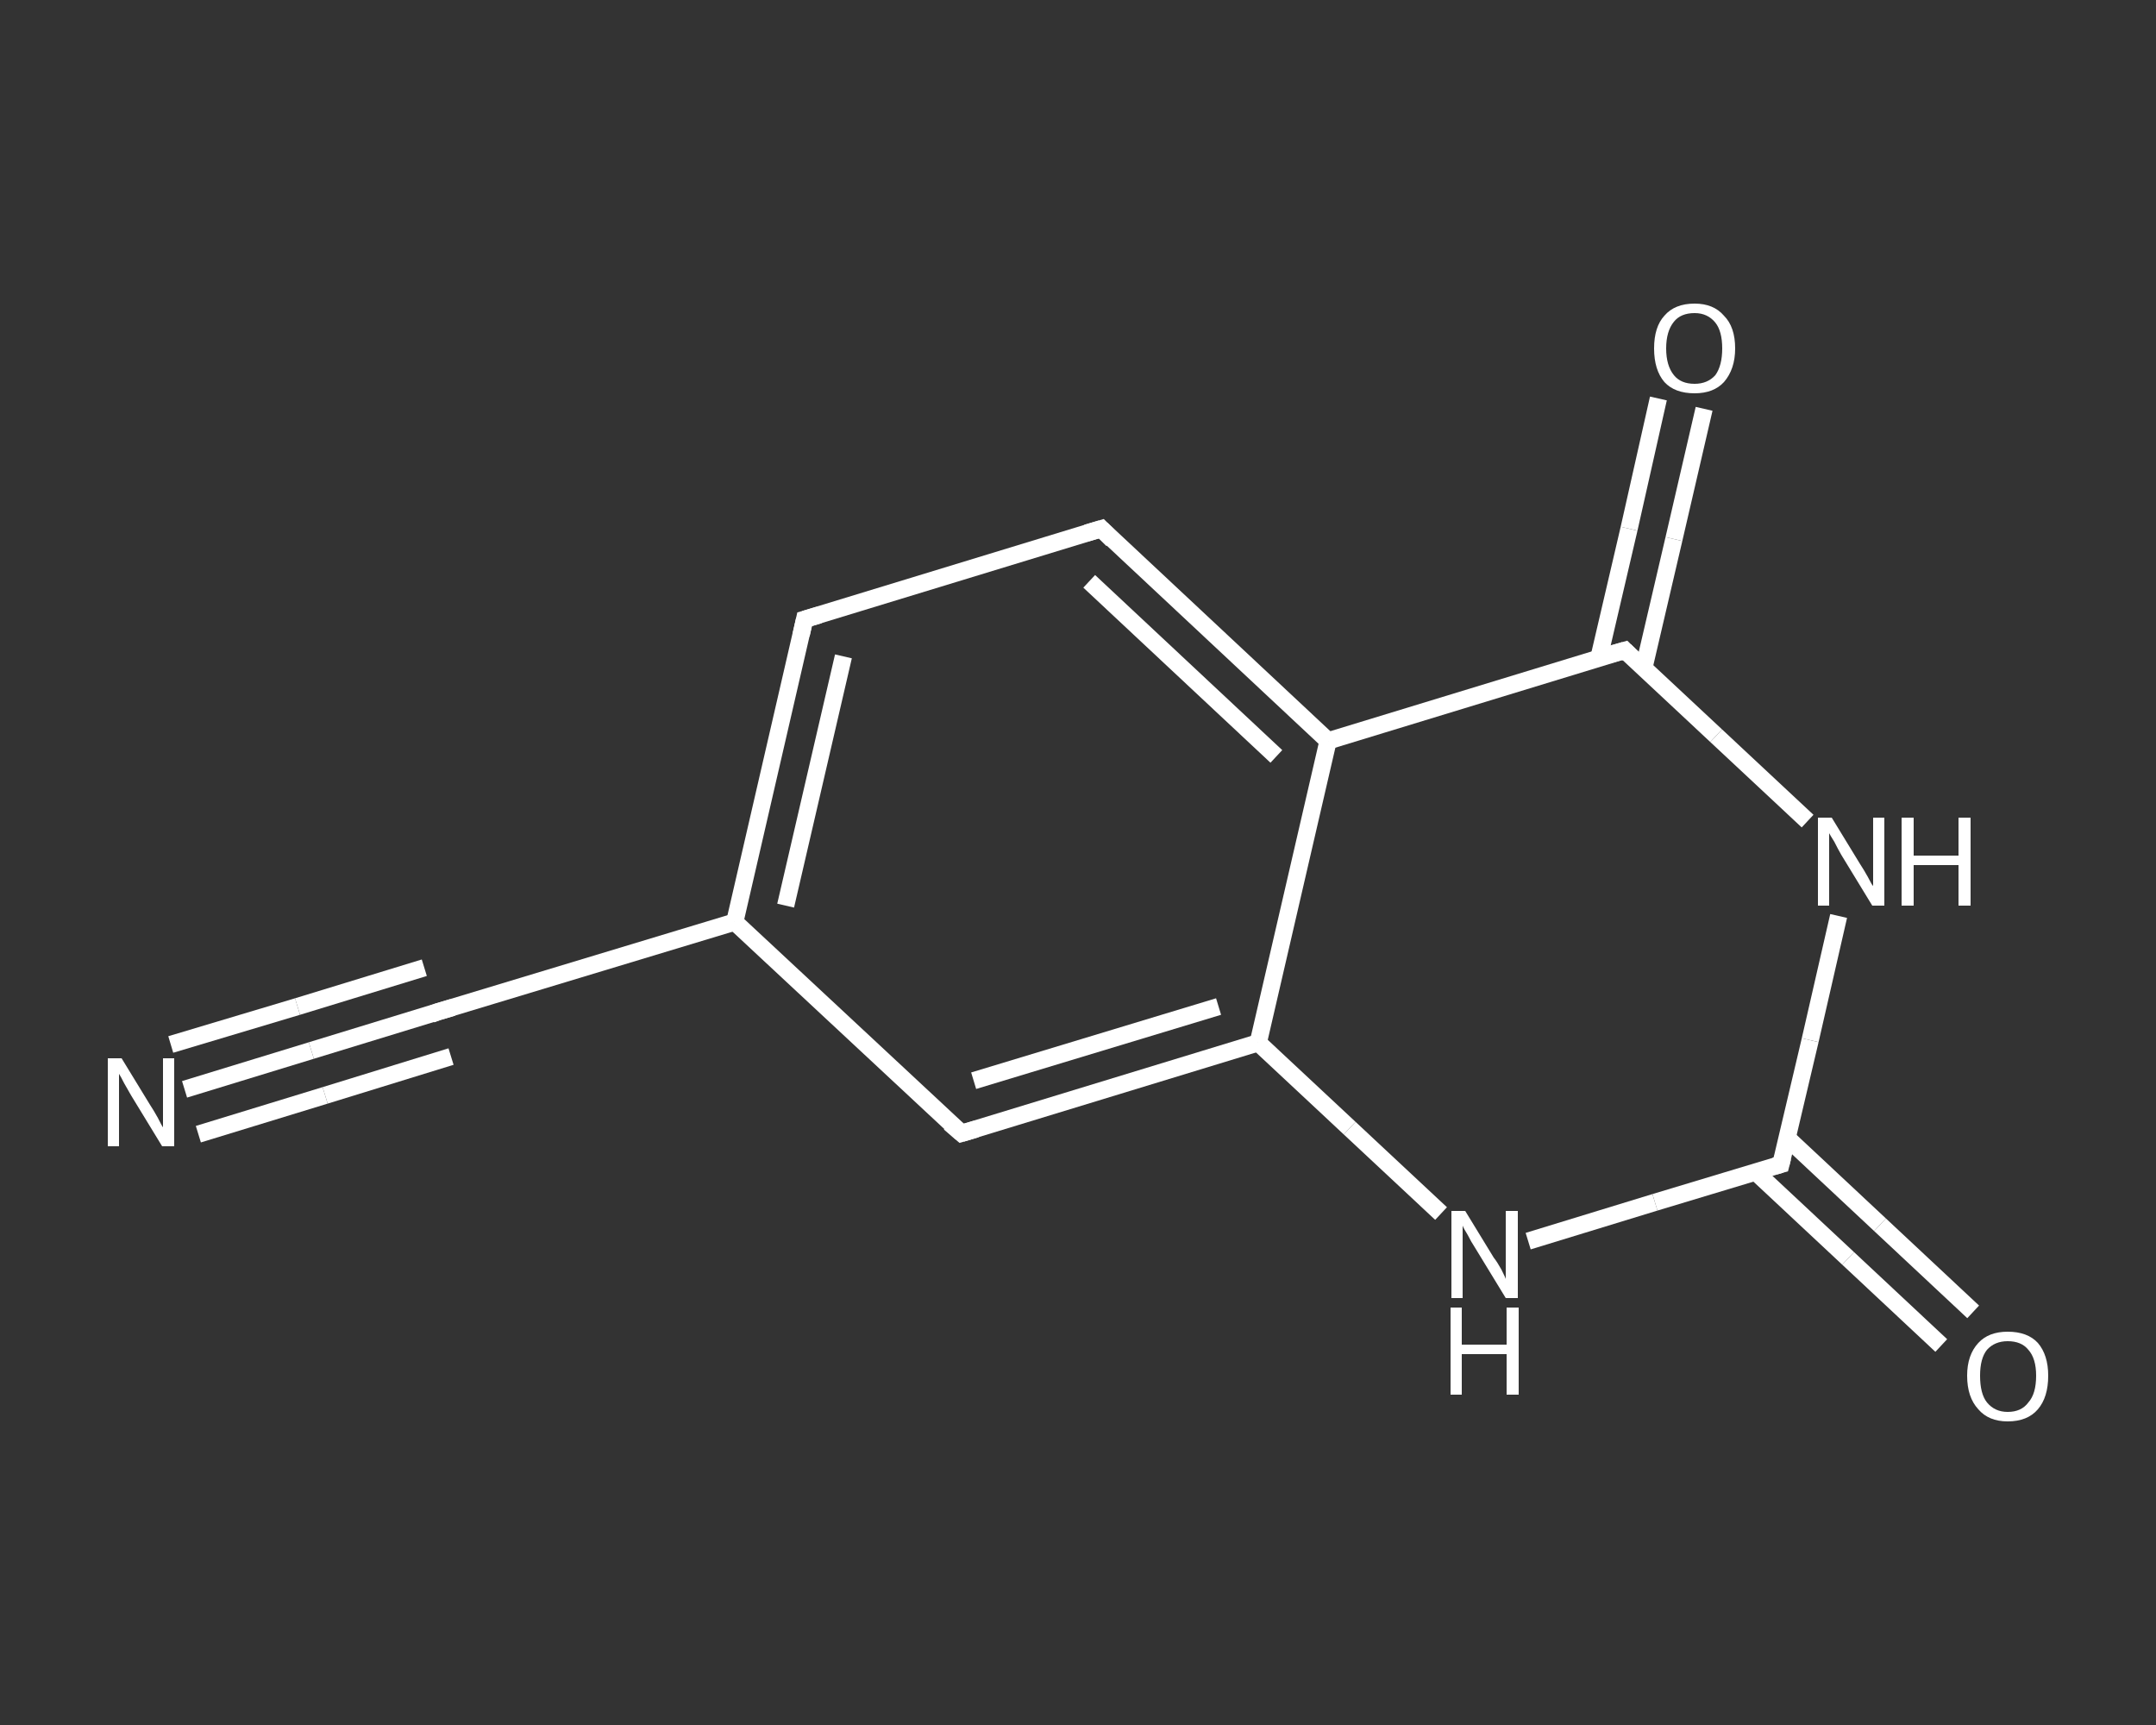 <?xml version='1.0' encoding='iso-8859-1'?>
<svg version='1.1' baseProfile='full'
              xmlns='http://www.w3.org/2000/svg'
                      xmlns:rdkit='http://www.rdkit.org/xml'
                      xmlns:xlink='http://www.w3.org/1999/xlink'
                  xml:space='preserve'
width='250px' height='200px' viewBox='0 0 250 200'>
<rect x="0" y="0" width="250" height="200" fill="#333333" stroke="none"/>
<!-- END OF HEADER -->
<rect style='opacity:1.0;fill:transparent;stroke:none' width='250.0' height='200.0' x='0.0' y='0.0'> </rect>
<path class='bond-0 atom-0 atom-1' d='M 21.4,126.3 L 36.1,121.8' style='fill:none;fill-rule:evenodd;stroke:#FFFFFF;stroke-width:2.0px;stroke-linecap:butt;stroke-linejoin:miter;stroke-opacity:1' />
<path class='bond-0 atom-0 atom-1' d='M 36.1,121.8 L 50.8,117.3' style='fill:none;fill-rule:evenodd;stroke:#FFFFFF;stroke-width:2.0px;stroke-linecap:butt;stroke-linejoin:miter;stroke-opacity:1' />
<path class='bond-0 atom-0 atom-1' d='M 19.8,121.1 L 34.5,116.7' style='fill:none;fill-rule:evenodd;stroke:#FFFFFF;stroke-width:2.0px;stroke-linecap:butt;stroke-linejoin:miter;stroke-opacity:1' />
<path class='bond-0 atom-0 atom-1' d='M 34.5,116.7 L 49.2,112.2' style='fill:none;fill-rule:evenodd;stroke:#FFFFFF;stroke-width:2.0px;stroke-linecap:butt;stroke-linejoin:miter;stroke-opacity:1' />
<path class='bond-0 atom-0 atom-1' d='M 23.0,131.5 L 37.7,127.0' style='fill:none;fill-rule:evenodd;stroke:#FFFFFF;stroke-width:2.0px;stroke-linecap:butt;stroke-linejoin:miter;stroke-opacity:1' />
<path class='bond-0 atom-0 atom-1' d='M 37.7,127.0 L 52.3,122.5' style='fill:none;fill-rule:evenodd;stroke:#FFFFFF;stroke-width:2.0px;stroke-linecap:butt;stroke-linejoin:miter;stroke-opacity:1' />
<path class='bond-1 atom-1 atom-2' d='M 50.8,117.3 L 85.2,106.9' style='fill:none;fill-rule:evenodd;stroke:#FFFFFF;stroke-width:2.0px;stroke-linecap:butt;stroke-linejoin:miter;stroke-opacity:1' />
<path class='bond-2 atom-2 atom-3' d='M 85.2,106.9 L 93.3,71.8' style='fill:none;fill-rule:evenodd;stroke:#FFFFFF;stroke-width:2.0px;stroke-linecap:butt;stroke-linejoin:miter;stroke-opacity:1' />
<path class='bond-2 atom-2 atom-3' d='M 91.1,105.0 L 97.8,76.1' style='fill:none;fill-rule:evenodd;stroke:#FFFFFF;stroke-width:2.0px;stroke-linecap:butt;stroke-linejoin:miter;stroke-opacity:1' />
<path class='bond-3 atom-3 atom-4' d='M 93.3,71.8 L 127.7,61.3' style='fill:none;fill-rule:evenodd;stroke:#FFFFFF;stroke-width:2.0px;stroke-linecap:butt;stroke-linejoin:miter;stroke-opacity:1' />
<path class='bond-4 atom-4 atom-5' d='M 127.7,61.3 L 154.0,85.9' style='fill:none;fill-rule:evenodd;stroke:#FFFFFF;stroke-width:2.0px;stroke-linecap:butt;stroke-linejoin:miter;stroke-opacity:1' />
<path class='bond-4 atom-4 atom-5' d='M 126.3,67.4 L 148.0,87.7' style='fill:none;fill-rule:evenodd;stroke:#FFFFFF;stroke-width:2.0px;stroke-linecap:butt;stroke-linejoin:miter;stroke-opacity:1' />
<path class='bond-5 atom-5 atom-6' d='M 154.0,85.9 L 188.4,75.4' style='fill:none;fill-rule:evenodd;stroke:#FFFFFF;stroke-width:2.0px;stroke-linecap:butt;stroke-linejoin:miter;stroke-opacity:1' />
<path class='bond-6 atom-6 atom-7' d='M 190.6,77.5 L 194.1,62.5' style='fill:none;fill-rule:evenodd;stroke:#FFFFFF;stroke-width:2.0px;stroke-linecap:butt;stroke-linejoin:miter;stroke-opacity:1' />
<path class='bond-6 atom-6 atom-7' d='M 194.1,62.5 L 197.6,47.4' style='fill:none;fill-rule:evenodd;stroke:#FFFFFF;stroke-width:2.0px;stroke-linecap:butt;stroke-linejoin:miter;stroke-opacity:1' />
<path class='bond-6 atom-6 atom-7' d='M 185.4,76.3 L 188.9,61.3' style='fill:none;fill-rule:evenodd;stroke:#FFFFFF;stroke-width:2.0px;stroke-linecap:butt;stroke-linejoin:miter;stroke-opacity:1' />
<path class='bond-6 atom-6 atom-7' d='M 188.9,61.3 L 192.3,46.2' style='fill:none;fill-rule:evenodd;stroke:#FFFFFF;stroke-width:2.0px;stroke-linecap:butt;stroke-linejoin:miter;stroke-opacity:1' />
<path class='bond-7 atom-6 atom-8' d='M 188.4,75.4 L 199.0,85.3' style='fill:none;fill-rule:evenodd;stroke:#FFFFFF;stroke-width:2.0px;stroke-linecap:butt;stroke-linejoin:miter;stroke-opacity:1' />
<path class='bond-7 atom-6 atom-8' d='M 199.0,85.3 L 209.6,95.2' style='fill:none;fill-rule:evenodd;stroke:#FFFFFF;stroke-width:2.0px;stroke-linecap:butt;stroke-linejoin:miter;stroke-opacity:1' />
<path class='bond-8 atom-8 atom-9' d='M 213.2,106.2 L 209.9,120.6' style='fill:none;fill-rule:evenodd;stroke:#FFFFFF;stroke-width:2.0px;stroke-linecap:butt;stroke-linejoin:miter;stroke-opacity:1' />
<path class='bond-8 atom-8 atom-9' d='M 209.9,120.6 L 206.5,135.0' style='fill:none;fill-rule:evenodd;stroke:#FFFFFF;stroke-width:2.0px;stroke-linecap:butt;stroke-linejoin:miter;stroke-opacity:1' />
<path class='bond-9 atom-9 atom-10' d='M 203.6,135.9 L 214.3,145.9' style='fill:none;fill-rule:evenodd;stroke:#FFFFFF;stroke-width:2.0px;stroke-linecap:butt;stroke-linejoin:miter;stroke-opacity:1' />
<path class='bond-9 atom-9 atom-10' d='M 214.3,145.9 L 225.1,156.0' style='fill:none;fill-rule:evenodd;stroke:#FFFFFF;stroke-width:2.0px;stroke-linecap:butt;stroke-linejoin:miter;stroke-opacity:1' />
<path class='bond-9 atom-9 atom-10' d='M 207.2,131.9 L 218.0,142.0' style='fill:none;fill-rule:evenodd;stroke:#FFFFFF;stroke-width:2.0px;stroke-linecap:butt;stroke-linejoin:miter;stroke-opacity:1' />
<path class='bond-9 atom-9 atom-10' d='M 218.0,142.0 L 228.8,152.1' style='fill:none;fill-rule:evenodd;stroke:#FFFFFF;stroke-width:2.0px;stroke-linecap:butt;stroke-linejoin:miter;stroke-opacity:1' />
<path class='bond-10 atom-9 atom-11' d='M 206.5,135.0 L 191.9,139.4' style='fill:none;fill-rule:evenodd;stroke:#FFFFFF;stroke-width:2.0px;stroke-linecap:butt;stroke-linejoin:miter;stroke-opacity:1' />
<path class='bond-10 atom-9 atom-11' d='M 191.9,139.4 L 177.2,143.9' style='fill:none;fill-rule:evenodd;stroke:#FFFFFF;stroke-width:2.0px;stroke-linecap:butt;stroke-linejoin:miter;stroke-opacity:1' />
<path class='bond-11 atom-11 atom-12' d='M 167.1,140.7 L 156.5,130.8' style='fill:none;fill-rule:evenodd;stroke:#FFFFFF;stroke-width:2.0px;stroke-linecap:butt;stroke-linejoin:miter;stroke-opacity:1' />
<path class='bond-11 atom-11 atom-12' d='M 156.5,130.8 L 145.9,120.9' style='fill:none;fill-rule:evenodd;stroke:#FFFFFF;stroke-width:2.0px;stroke-linecap:butt;stroke-linejoin:miter;stroke-opacity:1' />
<path class='bond-12 atom-12 atom-13' d='M 145.9,120.9 L 111.5,131.4' style='fill:none;fill-rule:evenodd;stroke:#FFFFFF;stroke-width:2.0px;stroke-linecap:butt;stroke-linejoin:miter;stroke-opacity:1' />
<path class='bond-12 atom-12 atom-13' d='M 141.3,116.7 L 112.9,125.3' style='fill:none;fill-rule:evenodd;stroke:#FFFFFF;stroke-width:2.0px;stroke-linecap:butt;stroke-linejoin:miter;stroke-opacity:1' />
<path class='bond-13 atom-13 atom-2' d='M 111.5,131.4 L 85.2,106.9' style='fill:none;fill-rule:evenodd;stroke:#FFFFFF;stroke-width:2.0px;stroke-linecap:butt;stroke-linejoin:miter;stroke-opacity:1' />
<path class='bond-14 atom-12 atom-5' d='M 145.9,120.9 L 154.0,85.9' style='fill:none;fill-rule:evenodd;stroke:#FFFFFF;stroke-width:2.0px;stroke-linecap:butt;stroke-linejoin:miter;stroke-opacity:1' />
<path d='M 50.0,117.6 L 50.8,117.3 L 52.5,116.8' style='fill:none;stroke:#FFFFFF;stroke-width:2.0px;stroke-linecap:butt;stroke-linejoin:miter;stroke-opacity:1;' />
<path d='M 92.9,73.6 L 93.3,71.8 L 95.0,71.3' style='fill:none;stroke:#FFFFFF;stroke-width:2.0px;stroke-linecap:butt;stroke-linejoin:miter;stroke-opacity:1;' />
<path d='M 126.0,61.8 L 127.7,61.3 L 129.0,62.6' style='fill:none;stroke:#FFFFFF;stroke-width:2.0px;stroke-linecap:butt;stroke-linejoin:miter;stroke-opacity:1;' />
<path d='M 186.6,75.9 L 188.4,75.4 L 188.9,75.9' style='fill:none;stroke:#FFFFFF;stroke-width:2.0px;stroke-linecap:butt;stroke-linejoin:miter;stroke-opacity:1;' />
<path d='M 206.7,134.2 L 206.5,135.0 L 205.8,135.2' style='fill:none;stroke:#FFFFFF;stroke-width:2.0px;stroke-linecap:butt;stroke-linejoin:miter;stroke-opacity:1;' />
<path d='M 113.2,130.9 L 111.5,131.4 L 110.1,130.2' style='fill:none;stroke:#FFFFFF;stroke-width:2.0px;stroke-linecap:butt;stroke-linejoin:miter;stroke-opacity:1;' />
<path class='atom-0' d='M 14.1 122.7
L 17.4 128.1
Q 17.8 128.7, 18.3 129.6
Q 18.8 130.6, 18.9 130.7
L 18.9 122.7
L 20.2 122.7
L 20.2 132.9
L 18.8 132.9
L 15.2 127.0
Q 14.8 126.3, 14.4 125.6
Q 14.0 124.8, 13.8 124.5
L 13.8 132.9
L 12.5 132.9
L 12.5 122.7
L 14.1 122.7
' fill='#FFFFFF'/>
<path class='atom-7' d='M 191.8 40.4
Q 191.8 37.9, 193.0 36.6
Q 194.2 35.2, 196.5 35.2
Q 198.7 35.2, 199.9 36.6
Q 201.2 37.9, 201.2 40.4
Q 201.2 42.8, 199.9 44.3
Q 198.7 45.6, 196.5 45.6
Q 194.2 45.6, 193.0 44.3
Q 191.8 42.9, 191.8 40.4
M 196.5 44.5
Q 198.0 44.5, 198.9 43.5
Q 199.7 42.4, 199.7 40.4
Q 199.7 38.4, 198.9 37.4
Q 198.0 36.3, 196.5 36.3
Q 194.9 36.3, 194.1 37.3
Q 193.2 38.4, 193.2 40.4
Q 193.2 42.4, 194.1 43.5
Q 194.9 44.5, 196.5 44.5
' fill='#FFFFFF'/>
<path class='atom-8' d='M 212.4 94.8
L 215.7 100.2
Q 216.1 100.8, 216.6 101.7
Q 217.1 102.7, 217.2 102.7
L 217.2 94.8
L 218.5 94.8
L 218.5 105.0
L 217.1 105.0
L 213.5 99.1
Q 213.1 98.4, 212.7 97.6
Q 212.2 96.8, 212.1 96.6
L 212.1 105.0
L 210.8 105.0
L 210.8 94.8
L 212.4 94.8
' fill='#FFFFFF'/>
<path class='atom-8' d='M 220.5 94.8
L 221.9 94.8
L 221.9 99.2
L 227.1 99.2
L 227.1 94.8
L 228.5 94.8
L 228.5 105.0
L 227.1 105.0
L 227.1 100.3
L 221.9 100.3
L 221.9 105.0
L 220.5 105.0
L 220.5 94.8
' fill='#FFFFFF'/>
<path class='atom-10' d='M 228.1 159.5
Q 228.1 157.1, 229.4 155.7
Q 230.6 154.4, 232.8 154.4
Q 235.1 154.4, 236.3 155.7
Q 237.5 157.1, 237.5 159.5
Q 237.5 162.0, 236.3 163.4
Q 235.1 164.8, 232.8 164.8
Q 230.6 164.8, 229.4 163.4
Q 228.1 162.0, 228.1 159.5
M 232.8 163.7
Q 234.4 163.7, 235.2 162.6
Q 236.1 161.6, 236.1 159.5
Q 236.1 157.5, 235.2 156.5
Q 234.4 155.5, 232.8 155.5
Q 231.3 155.5, 230.4 156.5
Q 229.6 157.5, 229.6 159.5
Q 229.6 161.6, 230.4 162.6
Q 231.3 163.7, 232.8 163.7
' fill='#FFFFFF'/>
<path class='atom-11' d='M 169.9 140.4
L 173.2 145.8
Q 173.6 146.3, 174.1 147.2
Q 174.6 148.2, 174.6 148.3
L 174.6 140.4
L 176.0 140.4
L 176.0 150.5
L 174.6 150.5
L 171.0 144.6
Q 170.6 144.0, 170.2 143.2
Q 169.7 142.4, 169.6 142.1
L 169.6 150.5
L 168.3 150.5
L 168.3 140.4
L 169.9 140.4
' fill='#FFFFFF'/>
<path class='atom-11' d='M 168.2 151.6
L 169.5 151.6
L 169.5 155.9
L 174.7 155.9
L 174.7 151.6
L 176.1 151.6
L 176.1 161.7
L 174.7 161.7
L 174.7 157.0
L 169.5 157.0
L 169.5 161.7
L 168.2 161.7
L 168.2 151.6
' fill='#FFFFFF'/>
</svg>
